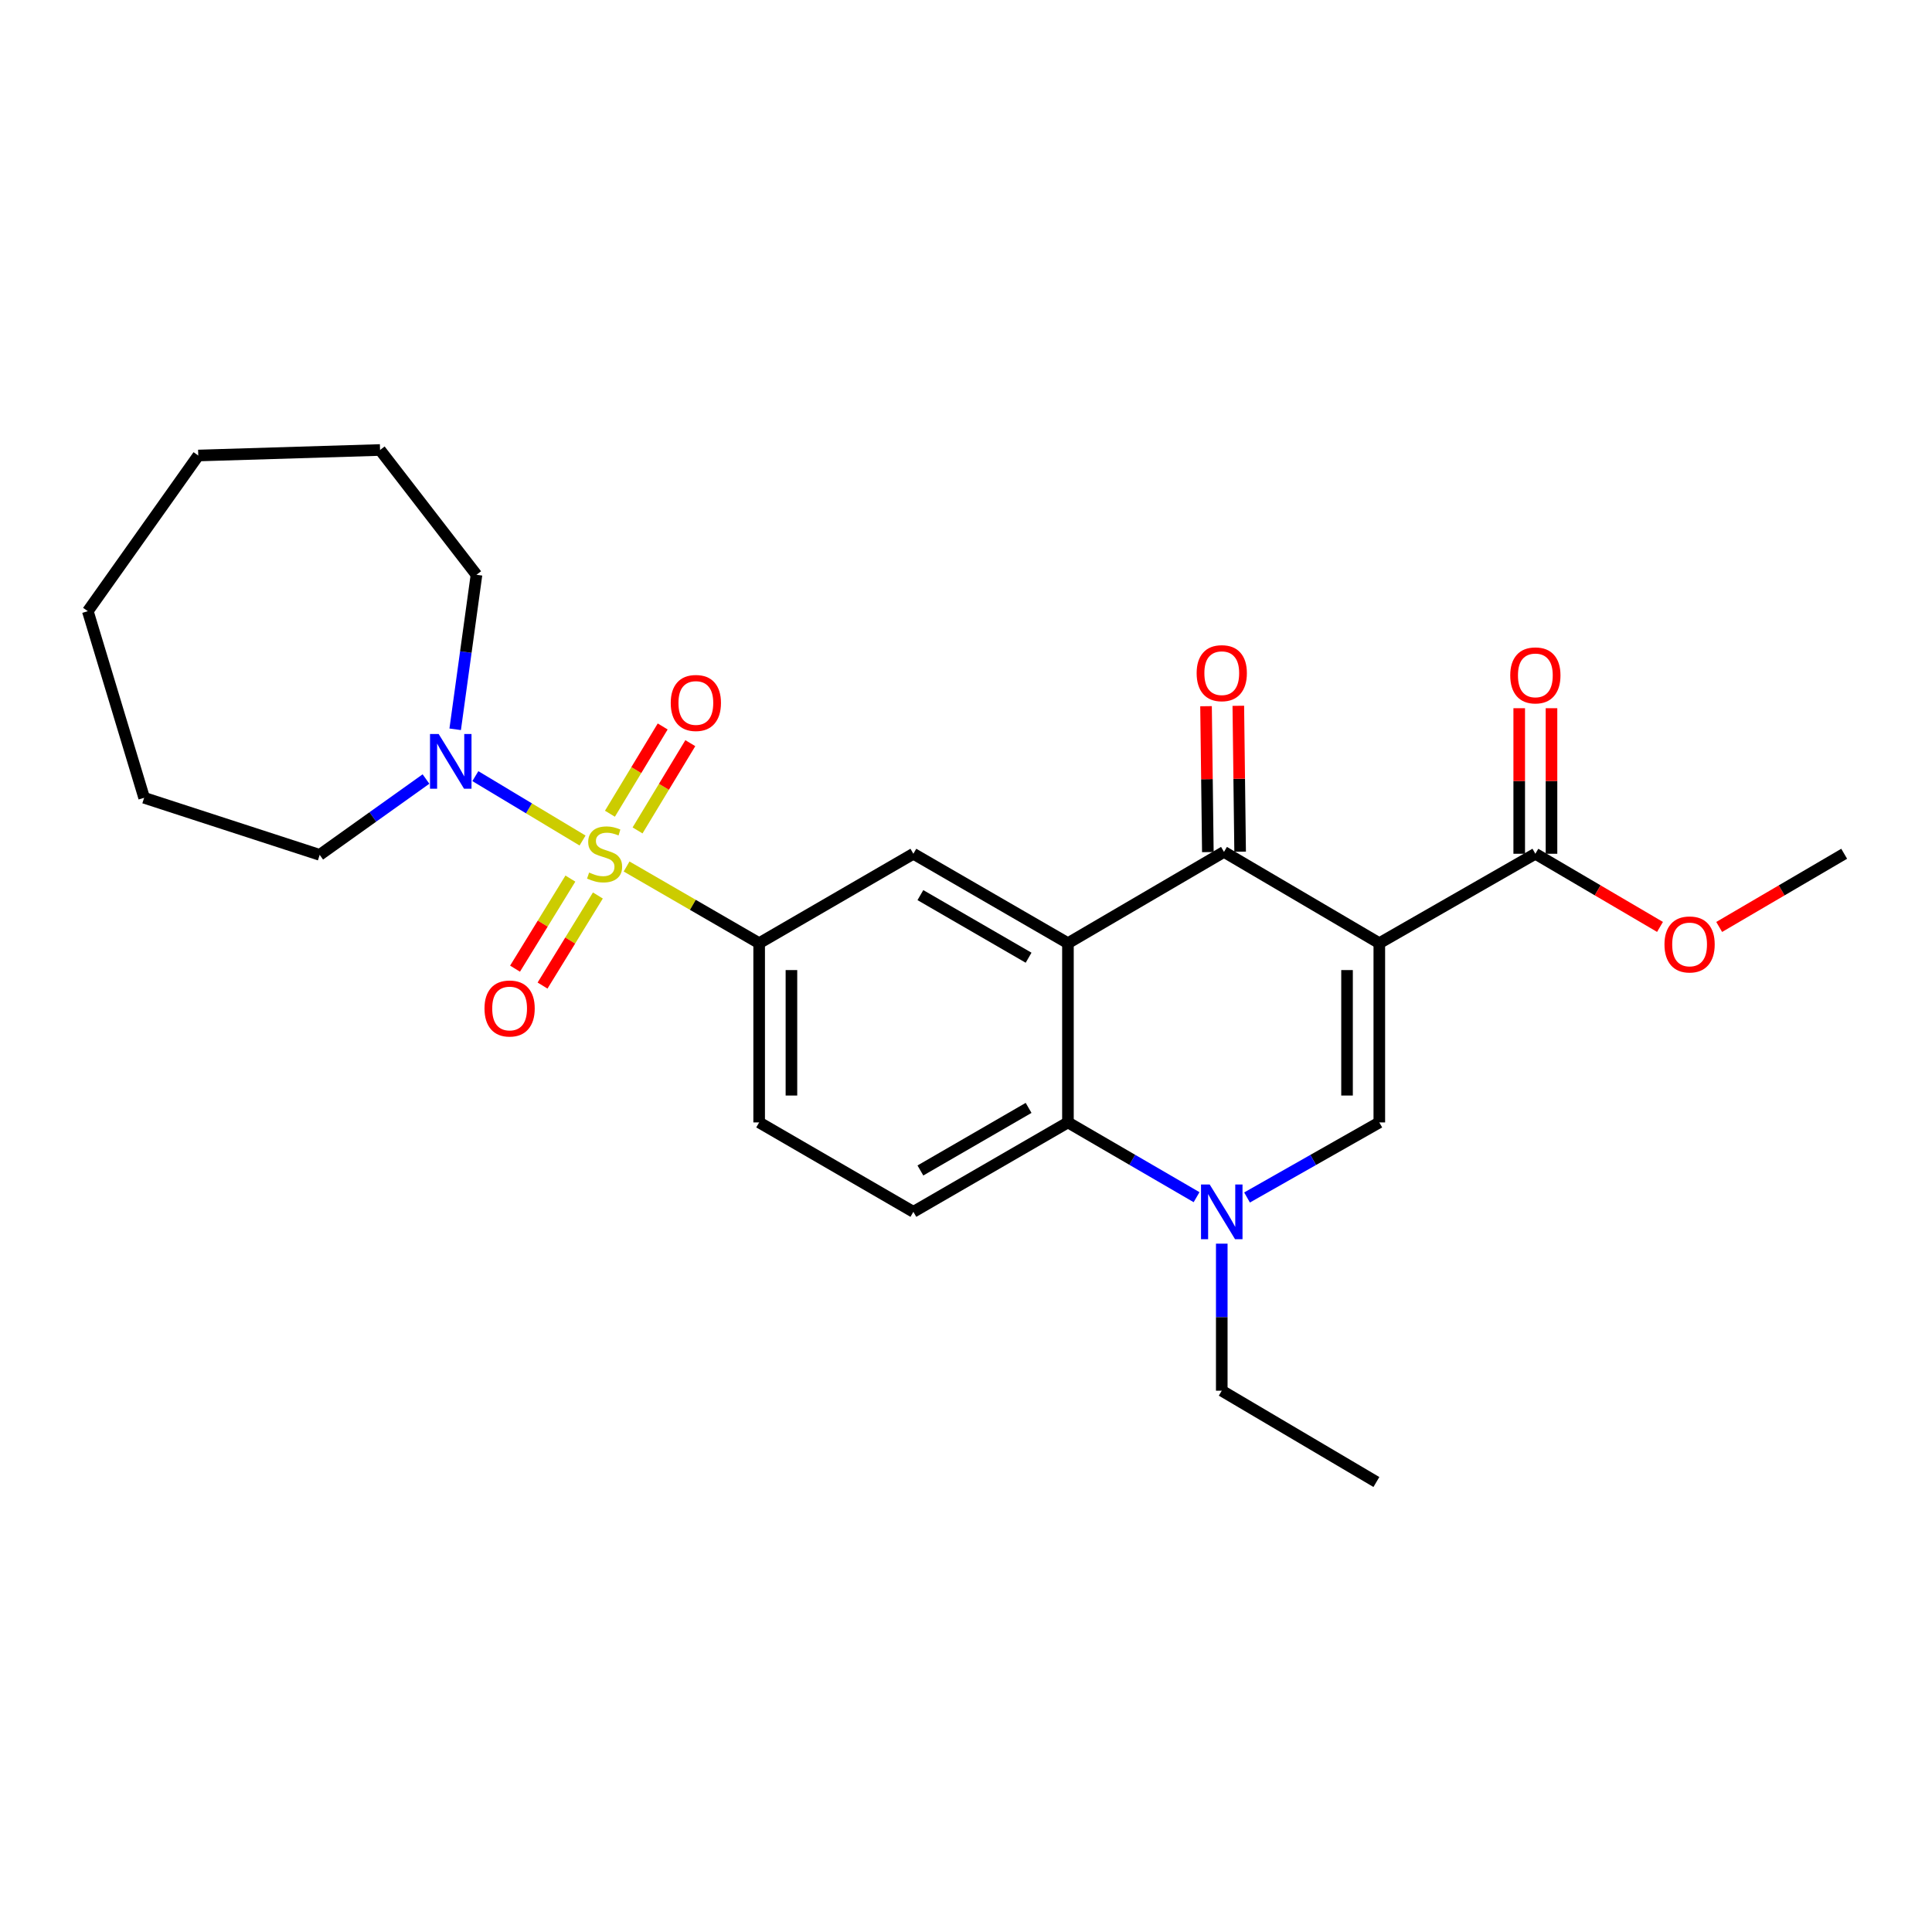 <?xml version='1.0' encoding='iso-8859-1'?>
<svg version='1.1' baseProfile='full'
              xmlns='http://www.w3.org/2000/svg'
                      xmlns:rdkit='http://www.rdkit.org/xml'
                      xmlns:xlink='http://www.w3.org/1999/xlink'
                  xml:space='preserve'
width='1000px' height='1000px' viewBox='0 0 1000 1000'>
<!-- END OF HEADER -->
<rect style='opacity:1.0;fill:#FFFFFF;stroke:none' width='1000' height='1000' x='0' y='0'> </rect>
<path class='bond-6' d='M 324.321,448.497 L 358.629,468.345' style='fill:none;fill-rule:evenodd;stroke:#CCCC00;stroke-width:6px;stroke-linecap:butt;stroke-linejoin:miter;stroke-opacity:1' />
<path class='bond-6' d='M 358.629,468.345 L 392.937,488.194' style='fill:none;fill-rule:evenodd;stroke:#000000;stroke-width:6px;stroke-linecap:butt;stroke-linejoin:miter;stroke-opacity:1' />
<path class='bond-7' d='M 301.528,435.057 L 273.785,418.392' style='fill:none;fill-rule:evenodd;stroke:#CCCC00;stroke-width:6px;stroke-linecap:butt;stroke-linejoin:miter;stroke-opacity:1' />
<path class='bond-7' d='M 273.785,418.392 L 246.043,401.726' style='fill:none;fill-rule:evenodd;stroke:#0000FF;stroke-width:6px;stroke-linecap:butt;stroke-linejoin:miter;stroke-opacity:1' />
<path class='bond-10' d='M 329.997,429.826 L 343.652,407.243' style='fill:none;fill-rule:evenodd;stroke:#CCCC00;stroke-width:6px;stroke-linecap:butt;stroke-linejoin:miter;stroke-opacity:1' />
<path class='bond-10' d='M 343.652,407.243 L 357.306,384.66' style='fill:none;fill-rule:evenodd;stroke:#FF0000;stroke-width:6px;stroke-linecap:butt;stroke-linejoin:miter;stroke-opacity:1' />
<path class='bond-10' d='M 315.7,421.182 L 329.355,398.599' style='fill:none;fill-rule:evenodd;stroke:#CCCC00;stroke-width:6px;stroke-linecap:butt;stroke-linejoin:miter;stroke-opacity:1' />
<path class='bond-10' d='M 329.355,398.599 L 343.01,376.016' style='fill:none;fill-rule:evenodd;stroke:#FF0000;stroke-width:6px;stroke-linecap:butt;stroke-linejoin:miter;stroke-opacity:1' />
<path class='bond-11' d='M 295.229,454.761 L 280.908,478.07' style='fill:none;fill-rule:evenodd;stroke:#CCCC00;stroke-width:6px;stroke-linecap:butt;stroke-linejoin:miter;stroke-opacity:1' />
<path class='bond-11' d='M 280.908,478.07 L 266.588,501.379' style='fill:none;fill-rule:evenodd;stroke:#FF0000;stroke-width:6px;stroke-linecap:butt;stroke-linejoin:miter;stroke-opacity:1' />
<path class='bond-11' d='M 309.463,463.507 L 295.143,486.816' style='fill:none;fill-rule:evenodd;stroke:#CCCC00;stroke-width:6px;stroke-linecap:butt;stroke-linejoin:miter;stroke-opacity:1' />
<path class='bond-11' d='M 295.143,486.816 L 280.822,510.125' style='fill:none;fill-rule:evenodd;stroke:#FF0000;stroke-width:6px;stroke-linecap:butt;stroke-linejoin:miter;stroke-opacity:1' />
<path class='bond-0' d='M 713.93,488.194 L 633.534,440.941' style='fill:none;fill-rule:evenodd;stroke:#000000;stroke-width:6px;stroke-linecap:butt;stroke-linejoin:miter;stroke-opacity:1' />
<path class='bond-9' d='M 713.93,488.194 L 794.699,441.907' style='fill:none;fill-rule:evenodd;stroke:#000000;stroke-width:6px;stroke-linecap:butt;stroke-linejoin:miter;stroke-opacity:1' />
<path class='bond-28' d='M 713.93,488.194 L 713.93,580.963' style='fill:none;fill-rule:evenodd;stroke:#000000;stroke-width:6px;stroke-linecap:butt;stroke-linejoin:miter;stroke-opacity:1' />
<path class='bond-28' d='M 697.224,502.109 L 697.224,567.048' style='fill:none;fill-rule:evenodd;stroke:#000000;stroke-width:6px;stroke-linecap:butt;stroke-linejoin:miter;stroke-opacity:1' />
<path class='bond-1' d='M 552.766,488.194 L 472.759,441.907' style='fill:none;fill-rule:evenodd;stroke:#000000;stroke-width:6px;stroke-linecap:butt;stroke-linejoin:miter;stroke-opacity:1' />
<path class='bond-1' d='M 532.398,495.712 L 476.393,463.311' style='fill:none;fill-rule:evenodd;stroke:#000000;stroke-width:6px;stroke-linecap:butt;stroke-linejoin:miter;stroke-opacity:1' />
<path class='bond-2' d='M 552.766,488.194 L 633.534,440.941' style='fill:none;fill-rule:evenodd;stroke:#000000;stroke-width:6px;stroke-linecap:butt;stroke-linejoin:miter;stroke-opacity:1' />
<path class='bond-27' d='M 552.766,488.194 L 552.766,580.963' style='fill:none;fill-rule:evenodd;stroke:#000000;stroke-width:6px;stroke-linecap:butt;stroke-linejoin:miter;stroke-opacity:1' />
<path class='bond-13' d='M 641.886,440.838 L 641.417,403.079' style='fill:none;fill-rule:evenodd;stroke:#000000;stroke-width:6px;stroke-linecap:butt;stroke-linejoin:miter;stroke-opacity:1' />
<path class='bond-13' d='M 641.417,403.079 L 640.948,365.32' style='fill:none;fill-rule:evenodd;stroke:#FF0000;stroke-width:6px;stroke-linecap:butt;stroke-linejoin:miter;stroke-opacity:1' />
<path class='bond-13' d='M 625.181,441.045 L 624.712,403.286' style='fill:none;fill-rule:evenodd;stroke:#000000;stroke-width:6px;stroke-linecap:butt;stroke-linejoin:miter;stroke-opacity:1' />
<path class='bond-13' d='M 624.712,403.286 L 624.242,365.528' style='fill:none;fill-rule:evenodd;stroke:#FF0000;stroke-width:6px;stroke-linecap:butt;stroke-linejoin:miter;stroke-opacity:1' />
<path class='bond-3' d='M 713.93,580.963 L 679.699,600.389' style='fill:none;fill-rule:evenodd;stroke:#000000;stroke-width:6px;stroke-linecap:butt;stroke-linejoin:miter;stroke-opacity:1' />
<path class='bond-3' d='M 679.699,600.389 L 645.467,619.816' style='fill:none;fill-rule:evenodd;stroke:#0000FF;stroke-width:6px;stroke-linecap:butt;stroke-linejoin:miter;stroke-opacity:1' />
<path class='bond-4' d='M 619.341,619.66 L 586.053,600.311' style='fill:none;fill-rule:evenodd;stroke:#0000FF;stroke-width:6px;stroke-linecap:butt;stroke-linejoin:miter;stroke-opacity:1' />
<path class='bond-4' d='M 586.053,600.311 L 552.766,580.963' style='fill:none;fill-rule:evenodd;stroke:#000000;stroke-width:6px;stroke-linecap:butt;stroke-linejoin:miter;stroke-opacity:1' />
<path class='bond-17' d='M 632.383,643.715 L 632.383,681.77' style='fill:none;fill-rule:evenodd;stroke:#0000FF;stroke-width:6px;stroke-linecap:butt;stroke-linejoin:miter;stroke-opacity:1' />
<path class='bond-17' d='M 632.383,681.77 L 632.383,719.824' style='fill:none;fill-rule:evenodd;stroke:#000000;stroke-width:6px;stroke-linecap:butt;stroke-linejoin:miter;stroke-opacity:1' />
<path class='bond-5' d='M 552.766,580.963 L 472.759,627.241' style='fill:none;fill-rule:evenodd;stroke:#000000;stroke-width:6px;stroke-linecap:butt;stroke-linejoin:miter;stroke-opacity:1' />
<path class='bond-5' d='M 532.4,573.443 L 476.395,605.837' style='fill:none;fill-rule:evenodd;stroke:#000000;stroke-width:6px;stroke-linecap:butt;stroke-linejoin:miter;stroke-opacity:1' />
<path class='bond-8' d='M 392.937,488.194 L 472.759,441.907' style='fill:none;fill-rule:evenodd;stroke:#000000;stroke-width:6px;stroke-linecap:butt;stroke-linejoin:miter;stroke-opacity:1' />
<path class='bond-14' d='M 392.937,488.194 L 392.937,580.963' style='fill:none;fill-rule:evenodd;stroke:#000000;stroke-width:6px;stroke-linecap:butt;stroke-linejoin:miter;stroke-opacity:1' />
<path class='bond-14' d='M 409.644,502.109 L 409.644,567.048' style='fill:none;fill-rule:evenodd;stroke:#000000;stroke-width:6px;stroke-linecap:butt;stroke-linejoin:miter;stroke-opacity:1' />
<path class='bond-18' d='M 235.602,377.482 L 241.117,337.493' style='fill:none;fill-rule:evenodd;stroke:#0000FF;stroke-width:6px;stroke-linecap:butt;stroke-linejoin:miter;stroke-opacity:1' />
<path class='bond-18' d='M 241.117,337.493 L 246.632,297.504' style='fill:none;fill-rule:evenodd;stroke:#000000;stroke-width:6px;stroke-linecap:butt;stroke-linejoin:miter;stroke-opacity:1' />
<path class='bond-19' d='M 220.49,403.227 L 192.982,422.85' style='fill:none;fill-rule:evenodd;stroke:#0000FF;stroke-width:6px;stroke-linecap:butt;stroke-linejoin:miter;stroke-opacity:1' />
<path class='bond-19' d='M 192.982,422.85 L 165.474,442.473' style='fill:none;fill-rule:evenodd;stroke:#000000;stroke-width:6px;stroke-linecap:butt;stroke-linejoin:miter;stroke-opacity:1' />
<path class='bond-15' d='M 803.052,441.907 L 803.052,404.238' style='fill:none;fill-rule:evenodd;stroke:#000000;stroke-width:6px;stroke-linecap:butt;stroke-linejoin:miter;stroke-opacity:1' />
<path class='bond-15' d='M 803.052,404.238 L 803.052,366.57' style='fill:none;fill-rule:evenodd;stroke:#FF0000;stroke-width:6px;stroke-linecap:butt;stroke-linejoin:miter;stroke-opacity:1' />
<path class='bond-15' d='M 786.345,441.907 L 786.345,404.238' style='fill:none;fill-rule:evenodd;stroke:#000000;stroke-width:6px;stroke-linecap:butt;stroke-linejoin:miter;stroke-opacity:1' />
<path class='bond-15' d='M 786.345,404.238 L 786.345,366.57' style='fill:none;fill-rule:evenodd;stroke:#FF0000;stroke-width:6px;stroke-linecap:butt;stroke-linejoin:miter;stroke-opacity:1' />
<path class='bond-16' d='M 794.699,441.907 L 826.957,460.839' style='fill:none;fill-rule:evenodd;stroke:#000000;stroke-width:6px;stroke-linecap:butt;stroke-linejoin:miter;stroke-opacity:1' />
<path class='bond-16' d='M 826.957,460.839 L 859.215,479.772' style='fill:none;fill-rule:evenodd;stroke:#FF0000;stroke-width:6px;stroke-linecap:butt;stroke-linejoin:miter;stroke-opacity:1' />
<path class='bond-12' d='M 472.759,627.241 L 392.937,580.963' style='fill:none;fill-rule:evenodd;stroke:#000000;stroke-width:6px;stroke-linecap:butt;stroke-linejoin:miter;stroke-opacity:1' />
<path class='bond-20' d='M 889.847,479.791 L 922.196,460.849' style='fill:none;fill-rule:evenodd;stroke:#FF0000;stroke-width:6px;stroke-linecap:butt;stroke-linejoin:miter;stroke-opacity:1' />
<path class='bond-20' d='M 922.196,460.849 L 954.545,441.907' style='fill:none;fill-rule:evenodd;stroke:#000000;stroke-width:6px;stroke-linecap:butt;stroke-linejoin:miter;stroke-opacity:1' />
<path class='bond-21' d='M 632.383,719.824 L 712.418,767.086' style='fill:none;fill-rule:evenodd;stroke:#000000;stroke-width:6px;stroke-linecap:butt;stroke-linejoin:miter;stroke-opacity:1' />
<path class='bond-22' d='M 246.632,297.504 L 196.716,232.914' style='fill:none;fill-rule:evenodd;stroke:#000000;stroke-width:6px;stroke-linecap:butt;stroke-linejoin:miter;stroke-opacity:1' />
<path class='bond-23' d='M 165.474,442.473 L 74.608,412.939' style='fill:none;fill-rule:evenodd;stroke:#000000;stroke-width:6px;stroke-linecap:butt;stroke-linejoin:miter;stroke-opacity:1' />
<path class='bond-25' d='M 196.716,232.914 L 102.62,235.773' style='fill:none;fill-rule:evenodd;stroke:#000000;stroke-width:6px;stroke-linecap:butt;stroke-linejoin:miter;stroke-opacity:1' />
<path class='bond-24' d='M 74.608,412.939 L 45.455,316.346' style='fill:none;fill-rule:evenodd;stroke:#000000;stroke-width:6px;stroke-linecap:butt;stroke-linejoin:miter;stroke-opacity:1' />
<path class='bond-26' d='M 45.455,316.346 L 102.62,235.773' style='fill:none;fill-rule:evenodd;stroke:#000000;stroke-width:6px;stroke-linecap:butt;stroke-linejoin:miter;stroke-opacity:1' />
<path  class='atom-0' d='M 304.93 451.627
Q 305.25 451.747, 306.57 452.307
Q 307.89 452.867, 309.33 453.227
Q 310.81 453.547, 312.25 453.547
Q 314.93 453.547, 316.49 452.267
Q 318.05 450.947, 318.05 448.667
Q 318.05 447.107, 317.25 446.147
Q 316.49 445.187, 315.29 444.667
Q 314.09 444.147, 312.09 443.547
Q 309.57 442.787, 308.05 442.067
Q 306.57 441.347, 305.49 439.827
Q 304.45 438.307, 304.45 435.747
Q 304.45 432.187, 306.85 429.987
Q 309.29 427.787, 314.09 427.787
Q 317.37 427.787, 321.09 429.347
L 320.17 432.427
Q 316.77 431.027, 314.21 431.027
Q 311.45 431.027, 309.93 432.187
Q 308.41 433.307, 308.45 435.267
Q 308.45 436.787, 309.21 437.707
Q 310.01 438.627, 311.13 439.147
Q 312.29 439.667, 314.21 440.267
Q 316.77 441.067, 318.29 441.867
Q 319.81 442.667, 320.89 444.307
Q 322.01 445.907, 322.01 448.667
Q 322.01 452.587, 319.37 454.707
Q 316.77 456.787, 312.41 456.787
Q 309.89 456.787, 307.97 456.227
Q 306.09 455.707, 303.85 454.787
L 304.93 451.627
' fill='#CCCC00'/>
<path  class='atom-5' d='M 626.123 613.081
L 635.403 628.081
Q 636.323 629.561, 637.803 632.241
Q 639.283 634.921, 639.363 635.081
L 639.363 613.081
L 643.123 613.081
L 643.123 641.401
L 639.243 641.401
L 629.283 625.001
Q 628.123 623.081, 626.883 620.881
Q 625.683 618.681, 625.323 618.001
L 625.323 641.401
L 621.643 641.401
L 621.643 613.081
L 626.123 613.081
' fill='#0000FF'/>
<path  class='atom-8' d='M 227.053 379.919
L 236.333 394.919
Q 237.253 396.399, 238.733 399.079
Q 240.213 401.759, 240.293 401.919
L 240.293 379.919
L 244.053 379.919
L 244.053 408.239
L 240.173 408.239
L 230.213 391.839
Q 229.053 389.919, 227.813 387.719
Q 226.613 385.519, 226.253 384.839
L 226.253 408.239
L 222.573 408.239
L 222.573 379.919
L 227.053 379.919
' fill='#0000FF'/>
<path  class='atom-11' d='M 347.173 363.855
Q 347.173 357.055, 350.533 353.255
Q 353.893 349.455, 360.173 349.455
Q 366.453 349.455, 369.813 353.255
Q 373.173 357.055, 373.173 363.855
Q 373.173 370.735, 369.773 374.655
Q 366.373 378.535, 360.173 378.535
Q 353.933 378.535, 350.533 374.655
Q 347.173 370.775, 347.173 363.855
M 360.173 375.335
Q 364.493 375.335, 366.813 372.455
Q 369.173 369.535, 369.173 363.855
Q 369.173 358.295, 366.813 355.495
Q 364.493 352.655, 360.173 352.655
Q 355.853 352.655, 353.493 355.455
Q 351.173 358.255, 351.173 363.855
Q 351.173 369.575, 353.493 372.455
Q 355.853 375.335, 360.173 375.335
' fill='#FF0000'/>
<path  class='atom-12' d='M 250.775 521.994
Q 250.775 515.194, 254.135 511.394
Q 257.495 507.594, 263.775 507.594
Q 270.055 507.594, 273.415 511.394
Q 276.775 515.194, 276.775 521.994
Q 276.775 528.874, 273.375 532.794
Q 269.975 536.674, 263.775 536.674
Q 257.535 536.674, 254.135 532.794
Q 250.775 528.914, 250.775 521.994
M 263.775 533.474
Q 268.095 533.474, 270.415 530.594
Q 272.775 527.674, 272.775 521.994
Q 272.775 516.434, 270.415 513.634
Q 268.095 510.794, 263.775 510.794
Q 259.455 510.794, 257.095 513.594
Q 254.775 516.394, 254.775 521.994
Q 254.775 527.714, 257.095 530.594
Q 259.455 533.474, 263.775 533.474
' fill='#FF0000'/>
<path  class='atom-14' d='M 619.383 348.429
Q 619.383 341.629, 622.743 337.829
Q 626.103 334.029, 632.383 334.029
Q 638.663 334.029, 642.023 337.829
Q 645.383 341.629, 645.383 348.429
Q 645.383 355.309, 641.983 359.229
Q 638.583 363.109, 632.383 363.109
Q 626.143 363.109, 622.743 359.229
Q 619.383 355.349, 619.383 348.429
M 632.383 359.909
Q 636.703 359.909, 639.023 357.029
Q 641.383 354.109, 641.383 348.429
Q 641.383 342.869, 639.023 340.069
Q 636.703 337.229, 632.383 337.229
Q 628.063 337.229, 625.703 340.029
Q 623.383 342.829, 623.383 348.429
Q 623.383 354.149, 625.703 357.029
Q 628.063 359.909, 632.383 359.909
' fill='#FF0000'/>
<path  class='atom-16' d='M 781.699 349.58
Q 781.699 342.78, 785.059 338.98
Q 788.419 335.18, 794.699 335.18
Q 800.979 335.18, 804.339 338.98
Q 807.699 342.78, 807.699 349.58
Q 807.699 356.46, 804.299 360.38
Q 800.899 364.26, 794.699 364.26
Q 788.459 364.26, 785.059 360.38
Q 781.699 356.5, 781.699 349.58
M 794.699 361.06
Q 799.019 361.06, 801.339 358.18
Q 803.699 355.26, 803.699 349.58
Q 803.699 344.02, 801.339 341.22
Q 799.019 338.38, 794.699 338.38
Q 790.379 338.38, 788.019 341.18
Q 785.699 343.98, 785.699 349.58
Q 785.699 355.3, 788.019 358.18
Q 790.379 361.06, 794.699 361.06
' fill='#FF0000'/>
<path  class='atom-17' d='M 861.529 488.84
Q 861.529 482.04, 864.889 478.24
Q 868.249 474.44, 874.529 474.44
Q 880.809 474.44, 884.169 478.24
Q 887.529 482.04, 887.529 488.84
Q 887.529 495.72, 884.129 499.64
Q 880.729 503.52, 874.529 503.52
Q 868.289 503.52, 864.889 499.64
Q 861.529 495.76, 861.529 488.84
M 874.529 500.32
Q 878.849 500.32, 881.169 497.44
Q 883.529 494.52, 883.529 488.84
Q 883.529 483.28, 881.169 480.48
Q 878.849 477.64, 874.529 477.64
Q 870.209 477.64, 867.849 480.44
Q 865.529 483.24, 865.529 488.84
Q 865.529 494.56, 867.849 497.44
Q 870.209 500.32, 874.529 500.32
' fill='#FF0000'/>
</svg>
